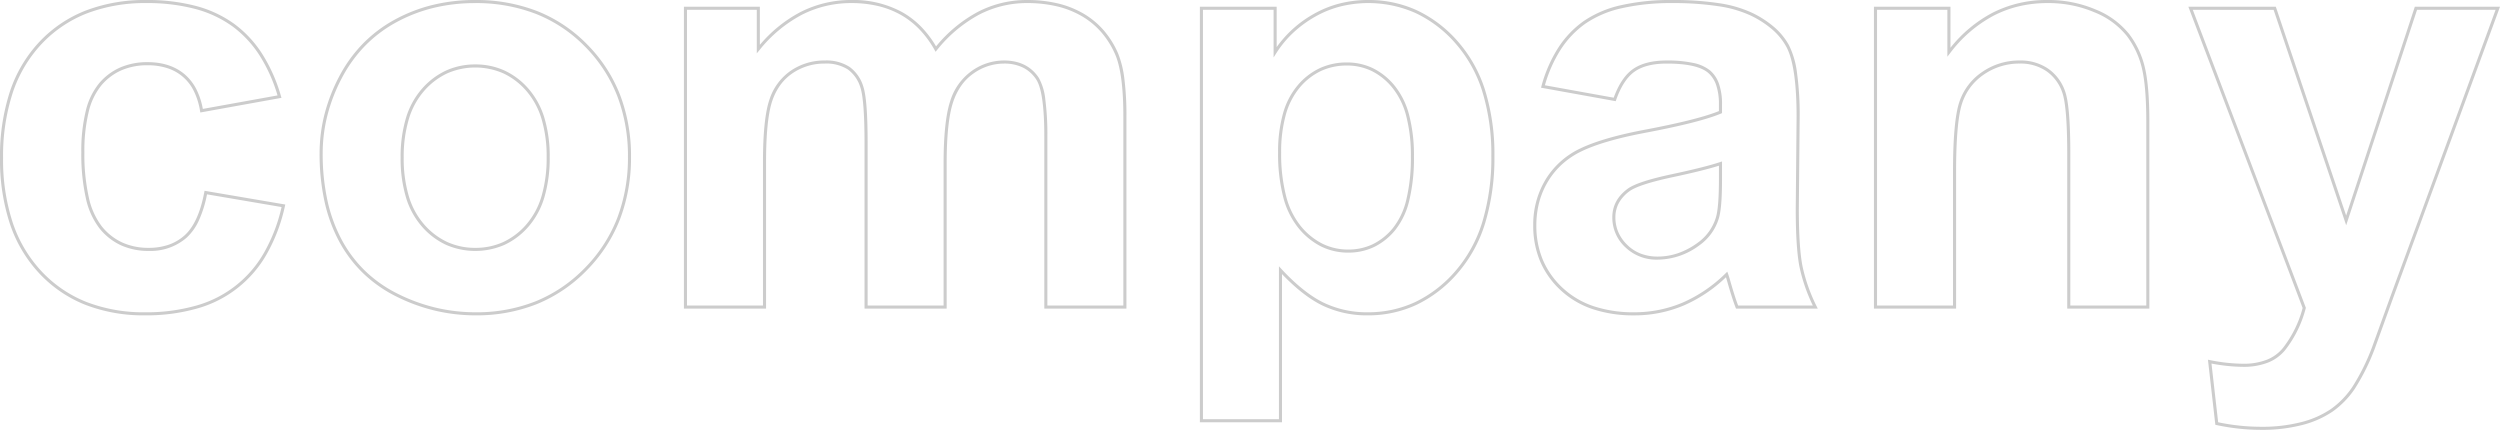 <svg xmlns="http://www.w3.org/2000/svg" width="811.397" height="139.515" viewBox="0 0 811.397 139.515">
  <path id="company" d="M54.785,69.339a61.7,61.7,0,0,1,16.03,1.923,37.678,37.678,0,0,1,12.434,5.8,36.472,36.472,0,0,1,9.108,9.754,52.378,52.378,0,0,1,6.1,13.747l.156.534-26.337,4.754-.084-.5a22.7,22.7,0,0,0-2.042-6.5,14.424,14.424,0,0,0-8.612-7.4,20.576,20.576,0,0,0-6.385-.934,21.094,21.094,0,0,0-8.419,1.614,17.977,17.977,0,0,0-6.5,4.833,21.214,21.214,0,0,0-4.175,8.644,53.648,53.648,0,0,0-1.411,13.172,64.335,64.335,0,0,0,1.436,14.608,23.5,23.5,0,0,0,4.25,9.456,18.372,18.372,0,0,0,6.611,5.2,20.466,20.466,0,0,0,8.569,1.735,19.74,19.74,0,0,0,6.479-1.011,15.163,15.163,0,0,0,5.15-3.017c3.006-2.682,5.164-7.4,6.416-14.01l.091-.482,26.205,4.463-.116.515A55.3,55.3,0,0,1,93.956,151.6a37.521,37.521,0,0,1-22.662,17.853,59.89,59.89,0,0,1-16.966,2.235,52.331,52.331,0,0,1-19.3-3.391,41.364,41.364,0,0,1-14.983-10.189,44.066,44.066,0,0,1-9.594-16.184,66.335,66.335,0,0,1-3.188-21.322,67.114,67.114,0,0,1,3.2-21.515,43.748,43.748,0,0,1,9.63-16.22A41.391,41.391,0,0,1,35.2,72.717,53.846,53.846,0,0,1,54.785,69.339Zm42.551,30.969a50.95,50.95,0,0,0-5.819-12.952,35.475,35.475,0,0,0-8.857-9.489,36.684,36.684,0,0,0-12.106-5.64,60.713,60.713,0,0,0-15.768-1.889,52.855,52.855,0,0,0-19.221,3.31A40.4,40.4,0,0,0,20.816,83.56a42.755,42.755,0,0,0-9.408,15.853,66.121,66.121,0,0,0-3.146,21.194,65.342,65.342,0,0,0,3.135,21,43.074,43.074,0,0,0,9.375,15.82,40.371,40.371,0,0,0,14.623,9.945,51.339,51.339,0,0,0,18.934,3.321A58.9,58.9,0,0,0,71.01,168.5a36.523,36.523,0,0,0,22.079-17.392,53.9,53.9,0,0,0,5.557-14.573l-24.2-4.121a37.386,37.386,0,0,1-2.546,8.274A17.481,17.481,0,0,1,67.81,146.5a17.853,17.853,0,0,1-12.294,4.281,21.456,21.456,0,0,1-8.985-1.826,19.367,19.367,0,0,1-6.971-5.481,24.481,24.481,0,0,1-4.447-9.856,65.322,65.322,0,0,1-1.463-14.839,54.631,54.631,0,0,1,1.443-13.422,22.192,22.192,0,0,1,4.386-9.047,18.969,18.969,0,0,1,6.857-5.1,22.083,22.083,0,0,1,8.816-1.7c4.908,0,8.965,1.33,12.057,3.954A15.754,15.754,0,0,1,71.039,98.4a23.28,23.28,0,0,1,2.048,6.288Zm64.1-30.969a54.66,54.66,0,0,1,20.2,3.608,46.922,46.922,0,0,1,16.22,10.831,48.121,48.121,0,0,1,10.656,16.342,55.268,55.268,0,0,1,3.549,20.121,55.786,55.786,0,0,1-3.584,20.3,48.8,48.8,0,0,1-10.758,16.525,47.774,47.774,0,0,1-16.205,10.967,52.8,52.8,0,0,1-19.9,3.655,57.04,57.04,0,0,1-13.138-1.52,58.27,58.27,0,0,1-12.514-4.559,43.5,43.5,0,0,1-10.772-7.517,42.094,42.094,0,0,1-7.843-10.361,50.288,50.288,0,0,1-4.774-13.038,72.008,72.008,0,0,1-1.587-15.551,51.514,51.514,0,0,1,1.591-12.7,56.161,56.161,0,0,1,4.767-12.277,45.628,45.628,0,0,1,7.7-10.663A43.727,43.727,0,0,1,135.4,75.7a51.107,51.107,0,0,1,12.345-4.772A57.777,57.777,0,0,1,161.434,69.339Zm.183,101.353a51.8,51.8,0,0,0,19.524-3.582,46.781,46.781,0,0,0,15.867-10.741,47.807,47.807,0,0,0,10.54-16.187,54.791,54.791,0,0,0,3.516-19.941,54.277,54.277,0,0,0-3.481-19.758,47.125,47.125,0,0,0-10.437-16,45.927,45.927,0,0,0-15.875-10.6,53.667,53.667,0,0,0-19.835-3.537A56.779,56.779,0,0,0,147.982,71.9a50.116,50.116,0,0,0-12.1,4.678,42.732,42.732,0,0,0-10.12,7.626,44.632,44.632,0,0,0-7.528,10.43,55.158,55.158,0,0,0-4.683,12.057,50.513,50.513,0,0,0-1.56,12.454,71.011,71.011,0,0,0,1.563,15.334,49.294,49.294,0,0,0,4.677,12.779,41.1,41.1,0,0,0,7.656,10.115,42.5,42.5,0,0,0,10.525,7.343,57.268,57.268,0,0,0,12.3,4.481A56.047,56.047,0,0,0,161.616,170.691ZM283.6,69.339a33.189,33.189,0,0,1,16.406,3.9,27.657,27.657,0,0,1,6.347,4.9,33.272,33.272,0,0,1,4.715,6.257A45.027,45.027,0,0,1,324.555,73.23a34.476,34.476,0,0,1,16.026-3.891,42.939,42.939,0,0,1,9.978,1.1,30.589,30.589,0,0,1,8.354,3.308A26.3,26.3,0,0,1,365.5,79.2a29.174,29.174,0,0,1,4.669,7.513,32.3,32.3,0,0,1,2.023,8.261A94.015,94.015,0,0,1,372.856,107v62.5H346.2V113.576c0-9.477-.865-15.654-2.571-18.36h0a11.01,11.01,0,0,0-4.32-3.928,13.8,13.8,0,0,0-6.214-1.317,17.074,17.074,0,0,0-9.851,3.2,16.111,16.111,0,0,0-3.963,3.93,20.49,20.49,0,0,0-2.695,5.449c-1.377,4.16-2.075,10.851-2.075,19.885V169.5H287.852V115.858c0-9.337-.452-15.428-1.344-18.1a11.221,11.221,0,0,0-4.058-5.866,13,13,0,0,0-7.52-1.919,18.291,18.291,0,0,0-10.4,3.111,16,16,0,0,0-3.951,3.785,19.065,19.065,0,0,0-2.657,5.183c-1.346,3.947-2.028,10.62-2.028,19.835V169.5H229.232V71.53h24.649V83.9a44.071,44.071,0,0,1,13.174-10.649A36.033,36.033,0,0,1,283.6,69.339ZM310.92,86.15l-.358-.634a32.657,32.657,0,0,0-4.923-6.678,26.653,26.653,0,0,0-6.117-4.728,28.427,28.427,0,0,0-7.336-2.826,37.283,37.283,0,0,0-8.582-.945,35.043,35.043,0,0,0-16.094,3.8,43.857,43.857,0,0,0-13.743,11.446l-.886,1.077V72.53H230.232V168.5H254.89V121.885c0-9.325.7-16.107,2.081-20.158a18.1,18.1,0,0,1,7-9.476A19.274,19.274,0,0,1,274.93,88.97a13.961,13.961,0,0,1,8.093,2.1,12.191,12.191,0,0,1,4.434,6.369c.939,2.817,1.4,8.842,1.4,18.42V168.5H313.51V122.433c0-9.141.715-15.937,2.125-20.2a18.8,18.8,0,0,1,7.038-9.887,18.056,18.056,0,0,1,10.42-3.376c5.088,0,8.915,1.92,11.376,5.706l0,.006a18.266,18.266,0,0,1,2.058,6.953,88,88,0,0,1,.667,11.941V168.5h24.658V107c0-9.142-.877-15.834-2.608-19.892a28.172,28.172,0,0,0-4.506-7.253,25.31,25.31,0,0,0-6.335-5.249,29.592,29.592,0,0,0-8.081-3.2,41.942,41.942,0,0,0-9.745-1.07,33.484,33.484,0,0,0-15.566,3.779,44.508,44.508,0,0,0-13.632,11.47ZM451.338,69.339a37.452,37.452,0,0,1,15.823,3.356,40.545,40.545,0,0,1,13.221,10.051,44,44,0,0,1,8.937,16.022,69.962,69.962,0,0,1,2.968,21.2A72.788,72.788,0,0,1,489.3,141.7a44.809,44.809,0,0,1-9,16.354A41.014,41.014,0,0,1,467,168.277a37.073,37.073,0,0,1-15.849,3.414,33.326,33.326,0,0,1-14.784-3.247c-4.124-2.019-8.5-5.43-13.022-10.148v48.092H396.692V71.53h24.923v13.1a36.708,36.708,0,0,1,11.852-10.662,34.361,34.361,0,0,1,8.5-3.475A37.4,37.4,0,0,1,451.338,69.339Zm-.183,101.353a36.082,36.082,0,0,0,15.424-3.32,40.022,40.022,0,0,0,12.963-9.979,43.816,43.816,0,0,0,8.8-15.992,71.8,71.8,0,0,0,2.945-21.433,68.973,68.973,0,0,0-2.921-20.895,43.009,43.009,0,0,0-8.731-15.662A39.552,39.552,0,0,0,466.742,73.6a37.809,37.809,0,0,0-24.524-2.139,33.361,33.361,0,0,0-8.254,3.374,37.481,37.481,0,0,0-7.028,5.181,34.305,34.305,0,0,0-5.4,6.525l-.922,1.446V72.53H397.692V205.389H422.35V155.766l.866.932c4.745,5.1,9.319,8.755,13.6,10.848A32.336,32.336,0,0,0,451.156,170.691ZM550.043,69.339A97.57,97.57,0,0,1,565.1,70.361a38.994,38.994,0,0,1,10.731,3.091,32.675,32.675,0,0,1,7.267,4.684,21.5,21.5,0,0,1,4.778,5.843,27.9,27.9,0,0,1,2.624,9.035,98.727,98.727,0,0,1,.862,14.169l-.274,29.954c0,8.444.411,14.755,1.223,18.751a54.792,54.792,0,0,0,4.571,12.892l.35.719H570.7l-.125-.317c-.672-1.71-1.506-4.274-2.48-7.622v0c-.266-.95-.485-1.7-.655-2.241a46.6,46.6,0,0,1-13.642,9.141,40.958,40.958,0,0,1-16.175,3.236,41.688,41.688,0,0,1-13.551-2.059,28.6,28.6,0,0,1-10.4-6.2,27.471,27.471,0,0,1-6.59-9.37,29.645,29.645,0,0,1-2.2-11.539,28.2,28.2,0,0,1,4-14.915A26.262,26.262,0,0,1,520.1,117.554c4.735-2.291,11.643-4.317,20.531-6.022,11.642-2.187,19.888-4.252,24.521-6.143v-2.223A19.046,19.046,0,0,0,564.271,97a9.1,9.1,0,0,0-2.593-4c-2.33-2.01-6.859-3.029-13.461-3.029-4.439,0-7.937.876-10.4,2.6s-4.485,4.824-6.025,9.207l-.141.4-.419-.076-23.824-4.3.148-.529a44.832,44.832,0,0,1,5.4-12.373,31.662,31.662,0,0,1,8.3-8.719,34.851,34.851,0,0,1,12.088-5.146A73.172,73.172,0,0,1,550.043,69.339Zm45.59,99.161a54.874,54.874,0,0,1-4.306-12.412c-.825-4.062-1.243-10.439-1.243-18.955l.274-29.954c0-11-1.131-18.643-3.363-22.719a20.5,20.5,0,0,0-4.558-5.57,31.677,31.677,0,0,0-7.045-4.538,38.02,38.02,0,0,0-10.453-3,96.58,96.58,0,0,0-14.9-1.01,72.181,72.181,0,0,0-16.457,1.676A33.864,33.864,0,0,0,521.843,77a30.669,30.669,0,0,0-8.041,8.447,43.42,43.42,0,0,0-5.129,11.569L531,101.047c1.594-4.373,3.7-7.5,6.25-9.292,2.63-1.848,6.321-2.784,10.97-2.784a39.638,39.638,0,0,1,8.626.8,12.675,12.675,0,0,1,5.488,2.471,10.078,10.078,0,0,1,2.885,4.427,20.024,20.024,0,0,1,.941,6.5v2.889l-.306.129c-4.637,1.953-13.058,4.083-25.029,6.331-8.8,1.688-15.626,3.686-20.282,5.939a26.556,26.556,0,0,0-6.173,4.1,24.832,24.832,0,0,0-4.621,5.572,25.758,25.758,0,0,0-2.889,6.751,29.564,29.564,0,0,0-.965,7.643,28.653,28.653,0,0,0,2.118,11.151,26.477,26.477,0,0,0,6.353,9.029,27.612,27.612,0,0,0,10.035,5.986,40.7,40.7,0,0,0,13.225,2,39.962,39.962,0,0,0,15.783-3.156,45.977,45.977,0,0,0,13.909-9.486l.548-.533.268.716c.189.505.492,1.5.926,3.052.906,3.115,1.688,5.539,2.327,7.216Zm76.125-99.161a39.171,39.171,0,0,1,15.722,3.1A26.616,26.616,0,0,1,698.315,80.4a28.907,28.907,0,0,1,5.111,10.962c.948,4.036,1.428,9.881,1.428,17.372V169.5H678.2V119.511c0-10.364-.543-17.143-1.615-20.148a13.823,13.823,0,0,0-5.155-6.924,14.847,14.847,0,0,0-8.618-2.468,20.175,20.175,0,0,0-11.678,3.564,18.6,18.6,0,0,0-4.347,4.134,18.149,18.149,0,0,0-2.721,5.288c-1.286,3.949-1.939,11.392-1.939,22.124V169.5H615.468V71.53H640.3V84.84A43.15,43.15,0,0,1,653.906,73.5,38.626,38.626,0,0,1,671.757,69.339Zm32.1,99.161V108.736c0-7.414-.472-13.181-1.4-17.143a27.911,27.911,0,0,0-4.933-10.586,25.641,25.641,0,0,0-10.439-7.651,38.179,38.179,0,0,0-15.323-3.017,40.18,40.18,0,0,0-9.109,1.014,36.009,36.009,0,0,0-8.285,3.039A42.854,42.854,0,0,0,640.2,86.58l-.9,1.16V72.53H616.468V168.5h24.658V125.081c0-10.837.669-18.385,1.988-22.434a18.973,18.973,0,0,1,7.451-9.935,21.157,21.157,0,0,1,12.245-3.741A15.824,15.824,0,0,1,672,91.616a14.8,14.8,0,0,1,5.528,7.411c1.126,3.158,1.673,9.858,1.673,20.484V168.5Zm13.655-96.97h28.385l.115.34,22.713,67.423L791.01,71.53h27.649l-.247.672L784.171,165.52l-6.122,16.9a69.67,69.67,0,0,1-6.489,13.063,28.719,28.719,0,0,1-7.157,7.386,31.37,31.37,0,0,1-9.928,4.411,51.472,51.472,0,0,1-13.232,1.569,68.793,68.793,0,0,1-14.625-1.564l-.35-.076-2.4-21.123.671.132a56.526,56.526,0,0,0,10.769,1.178,20.662,20.662,0,0,0,7.6-1.277,12.748,12.748,0,0,0,5.253-3.789A35.989,35.989,0,0,0,754.6,169.3Zm27.666,1H718.958l36.69,96.72-.044.158a37.1,37.1,0,0,1-6.669,13.558,13.737,13.737,0,0,1-5.659,4.086,21.646,21.646,0,0,1-7.968,1.348,56.426,56.426,0,0,1-10.292-1.067l2.165,19.055a67.839,67.839,0,0,0,14.062,1.466,50.476,50.476,0,0,0,12.974-1.535,30.384,30.384,0,0,0,9.612-4.263,27.724,27.724,0,0,0,6.9-7.132,68.7,68.7,0,0,0,6.383-12.861l6.115-16.885L817.226,72.53H791.734l-23,69.93ZM444.4,89.609a19.271,19.271,0,0,1,8.528,1.9,21.28,21.28,0,0,1,7.014,5.678,25.1,25.1,0,0,1,4.686,9.548,52.005,52.005,0,0,1,1.547,13.416,58.8,58.8,0,0,1-1.5,14.172,24.352,24.352,0,0,1-4.551,9.658,20.5,20.5,0,0,1-6.857,5.507,19.219,19.219,0,0,1-8.412,1.842,19.738,19.738,0,0,1-8.827-2,22.745,22.745,0,0,1-7.354-5.984,26.417,26.417,0,0,1-4.96-10.131,55.95,55.95,0,0,1-1.638-14.34,45.928,45.928,0,0,1,1.572-12.637,24.4,24.4,0,0,1,4.757-9.192,21.29,21.29,0,0,1,7.177-5.573A20.752,20.752,0,0,1,444.4,89.609Zm.457,60.72a18.228,18.228,0,0,0,7.978-1.742,19.515,19.515,0,0,0,6.52-5.244,23.373,23.373,0,0,0,4.352-9.265,57.816,57.816,0,0,0,1.469-13.928,51.016,51.016,0,0,0-1.512-13.155,24.114,24.114,0,0,0-4.491-9.171,20.289,20.289,0,0,0-6.682-5.416,18.281,18.281,0,0,0-8.09-1.8A19.759,19.759,0,0,0,436,92.378a20.3,20.3,0,0,0-6.839,5.316,23.41,23.41,0,0,0-4.556,8.819,44.939,44.939,0,0,0-1.533,12.359,54.965,54.965,0,0,0,1.6,14.08,25.433,25.433,0,0,0,4.764,9.752,21.754,21.754,0,0,0,7.027,5.726A18.746,18.746,0,0,0,444.855,150.33ZM161.525,90.249a22.617,22.617,0,0,1,9.441,1.962,23.392,23.392,0,0,1,7.78,5.876,25.594,25.594,0,0,1,5.205,9.5,43.23,43.23,0,0,1,1.723,12.749,44.871,44.871,0,0,1-1.722,13.021,25.524,25.524,0,0,1-5.206,9.591,23.392,23.392,0,0,1-7.78,5.876,23.718,23.718,0,0,1-18.893,0,23.586,23.586,0,0,1-7.813-5.875,25.508,25.508,0,0,1-5.241-9.544,43.778,43.778,0,0,1-1.734-12.886,43.778,43.778,0,0,1,1.734-12.886,25.508,25.508,0,0,1,5.241-9.544,23.586,23.586,0,0,1,7.813-5.875A22.7,22.7,0,0,1,161.525,90.249Zm0,59.533a21.626,21.626,0,0,0,9.026-1.872A22.4,22.4,0,0,0,178,142.28a24.533,24.533,0,0,0,5-9.219,43.88,43.88,0,0,0,1.679-12.729A42.246,42.246,0,0,0,183,107.88a24.6,24.6,0,0,0-5-9.13,22.4,22.4,0,0,0-7.446-5.629,22.72,22.72,0,0,0-18.065,0,22.593,22.593,0,0,0-7.481,5.63,24.517,24.517,0,0,0-5.031,9.174,42.784,42.784,0,0,0-1.69,12.59,42.784,42.784,0,0,0,1.69,12.589,24.517,24.517,0,0,0,5.031,9.174,22.593,22.593,0,0,0,7.481,5.63A21.7,21.7,0,0,0,161.525,149.782Zm404.632-28.043v5.807c0,6.254-.335,10.392-1.025,12.653a16.631,16.631,0,0,1-6.3,8.749l-.005,0a22.809,22.809,0,0,1-13.533,4.661,14.57,14.57,0,0,1-10.576-4.069,13.123,13.123,0,0,1-4.168-9.671c0-3.807,1.76-6.985,5.233-9.447l.012-.008c2.265-1.51,6.891-3,14.143-4.547,7.071-1.511,12.307-2.827,15.56-3.912Zm-7.915,26.4a15.653,15.653,0,0,0,5.931-8.227l0-.006c.652-2.134.983-6.293.983-12.363v-4.425c-3.315,1.053-8.358,2.306-15.009,3.727-7.02,1.5-11.66,2.979-13.791,4.4a11.942,11.942,0,0,0-3.613,3.871,9.672,9.672,0,0,0-1.193,4.756,12.1,12.1,0,0,0,.964,4.824,13.009,13.009,0,0,0,2.9,4.132,12.857,12.857,0,0,0,4.4,2.836,15.253,15.253,0,0,0,5.482.948,20.256,20.256,0,0,0,6.617-1.114,24.408,24.408,0,0,0,6.33-3.356Z" transform="translate(-7.261 -69.339)" opacity="0.2"/>
</svg>
